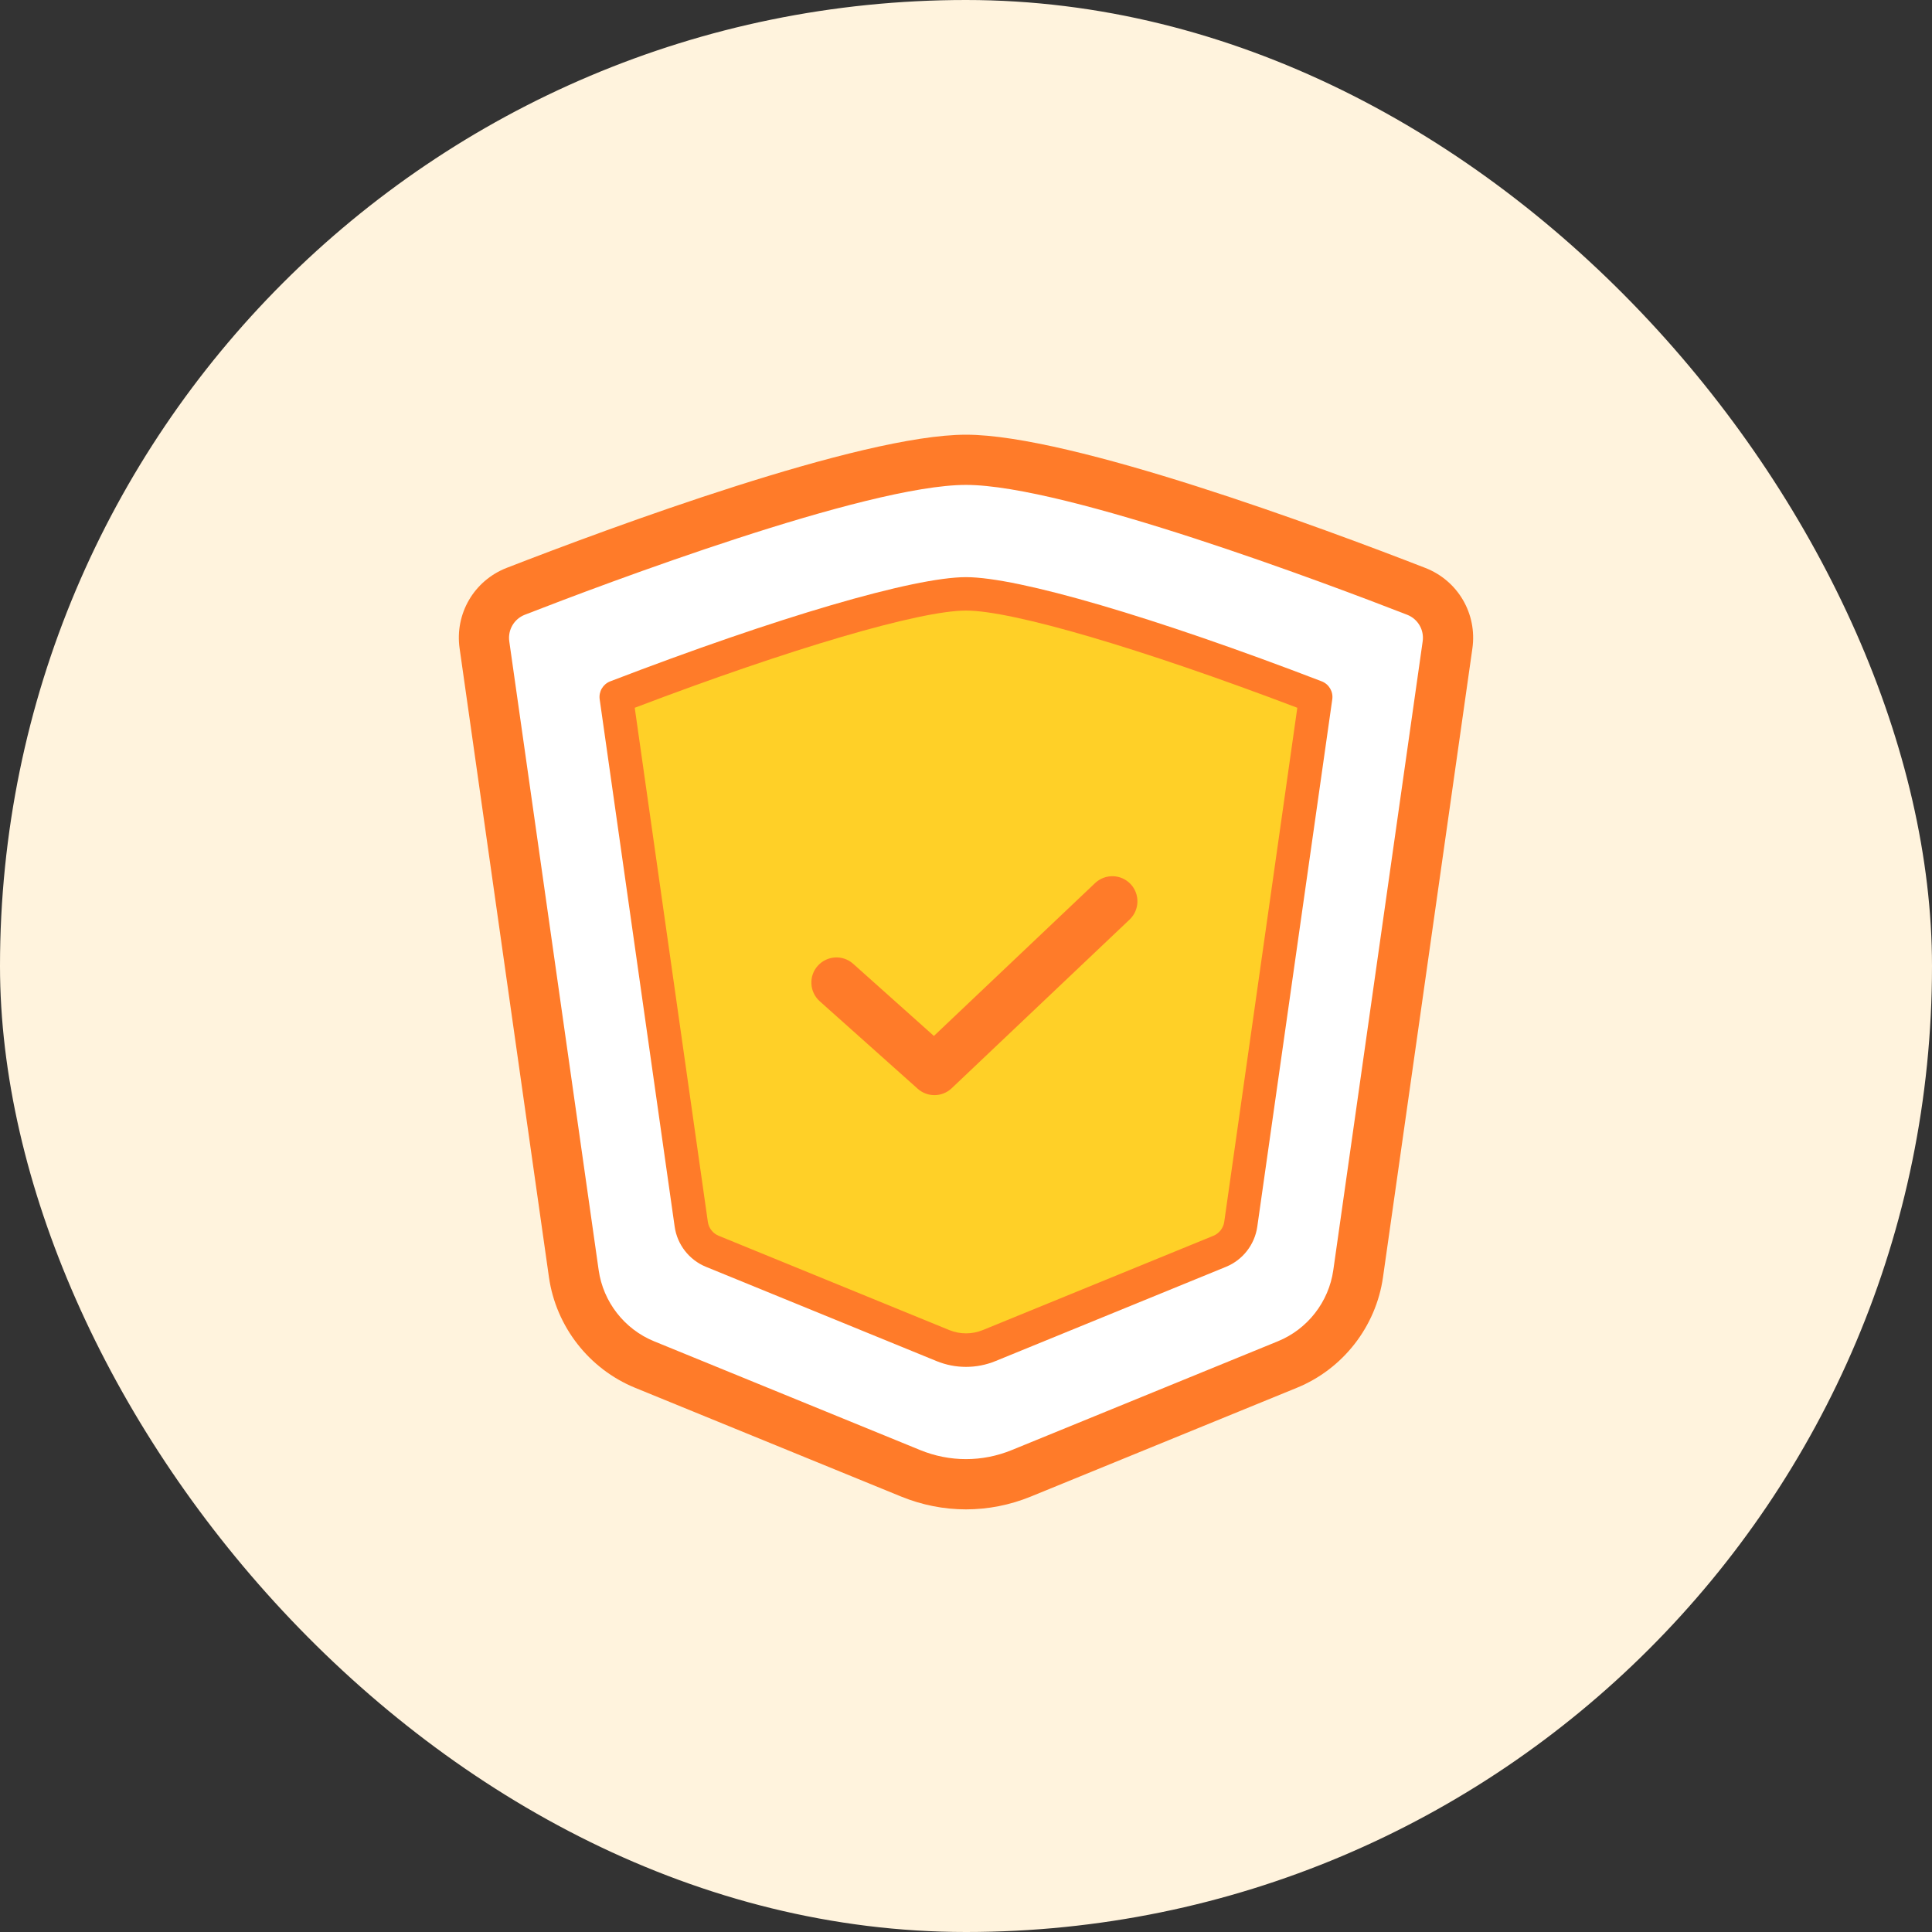<svg width="160" height="160" viewBox="0 0 160 160" fill="none" xmlns="http://www.w3.org/2000/svg">
<rect x="0" y="0" width="160" height="160" fill="#333333" stroke="none"/>
<rect width="160" height="160" rx="80" fill="#FFF3DD"/>
<path d="M106.614 113.006L84.586 122.012C81.648 123.212 78.352 123.212 75.414 122.012L53.386 113.006C50.233 111.718 48.003 108.852 47.524 105.48L40.122 53.406C39.851 51.505 40.927 49.667 42.715 48.97C50.582 45.91 71.53 38.081 79.998 38.081C88.467 38.081 109.415 45.91 117.285 48.973C119.076 49.67 120.149 51.508 119.878 53.409L112.476 105.483C111.997 108.856 109.763 111.721 106.614 113.01V113.006Z" fill="white"/>
<path d="M79.998 125C78.179 125 76.357 124.644 74.626 123.937L52.598 114.932C48.78 113.368 46.047 109.862 45.462 105.775L38.063 53.697C37.655 50.825 39.256 48.082 41.962 47.029C50.487 43.717 71.255 36 79.998 36C88.741 36 109.514 43.717 118.038 47.033C120.741 48.086 122.345 50.828 121.937 53.701L114.534 105.775C113.954 109.862 111.22 113.372 107.399 114.932L85.371 123.937C83.64 124.644 81.817 125 79.998 125ZM79.998 40.158C71.734 40.158 49.945 48.385 43.468 50.909C42.574 51.258 42.043 52.162 42.176 53.113L49.579 105.187C49.952 107.817 51.711 110.077 54.17 111.08L76.198 120.085C78.647 121.089 81.349 121.089 83.798 120.085L105.826 111.08C108.286 110.077 110.045 107.817 110.418 105.187L117.82 53.113C117.954 52.162 117.426 51.258 116.529 50.909C110.048 48.388 88.263 40.158 79.998 40.158Z" fill="#FF7B29"/>
<path d="M79.998 111.813C79.34 111.813 78.697 111.686 78.088 111.436L58.99 103.628C58.058 103.247 57.389 102.388 57.245 101.389L51.035 57.718C64.585 52.514 75.864 49.181 79.998 49.181C84.132 49.181 95.412 52.511 108.961 57.718L102.751 101.389C102.611 102.388 101.942 103.244 101.006 103.628L81.909 111.436C81.3 111.686 80.656 111.813 79.998 111.813Z" fill="#FFD027"/>
<path d="M79.998 113.199C79.161 113.199 78.341 113.037 77.564 112.721L58.463 104.912C57.076 104.346 56.081 103.071 55.873 101.586L49.663 57.915C49.572 57.274 49.934 56.658 50.539 56.425C64.394 51.103 75.681 47.797 79.998 47.797C84.315 47.797 95.606 51.103 109.457 56.425C110.059 56.658 110.425 57.274 110.333 57.915L104.123 101.586C103.912 103.071 102.92 104.346 101.534 104.912L82.436 112.721C81.659 113.037 80.839 113.199 80.002 113.199H79.998ZM52.566 58.615L58.621 101.191C58.695 101.705 59.036 102.145 59.518 102.342L78.615 110.151C79.499 110.513 80.505 110.513 81.391 110.151L100.489 102.342C100.967 102.145 101.312 101.705 101.386 101.191L107.438 58.615C94.543 53.711 83.84 50.564 80.002 50.564C76.163 50.564 65.46 53.708 52.566 58.615Z" fill="#FF7B29"/>
<path d="M77.384 90.694C76.892 90.694 76.395 90.518 76.001 90.166L67.888 82.921C67.033 82.157 66.956 80.84 67.723 79.984C68.49 79.129 69.802 79.052 70.657 79.819L77.342 85.793L90.69 73.134C91.524 72.345 92.84 72.38 93.628 73.211C94.416 74.046 94.381 75.362 93.551 76.151L78.816 90.123C78.415 90.504 77.901 90.694 77.388 90.694H77.384Z" fill="#FF7B29"/>
</svg>
